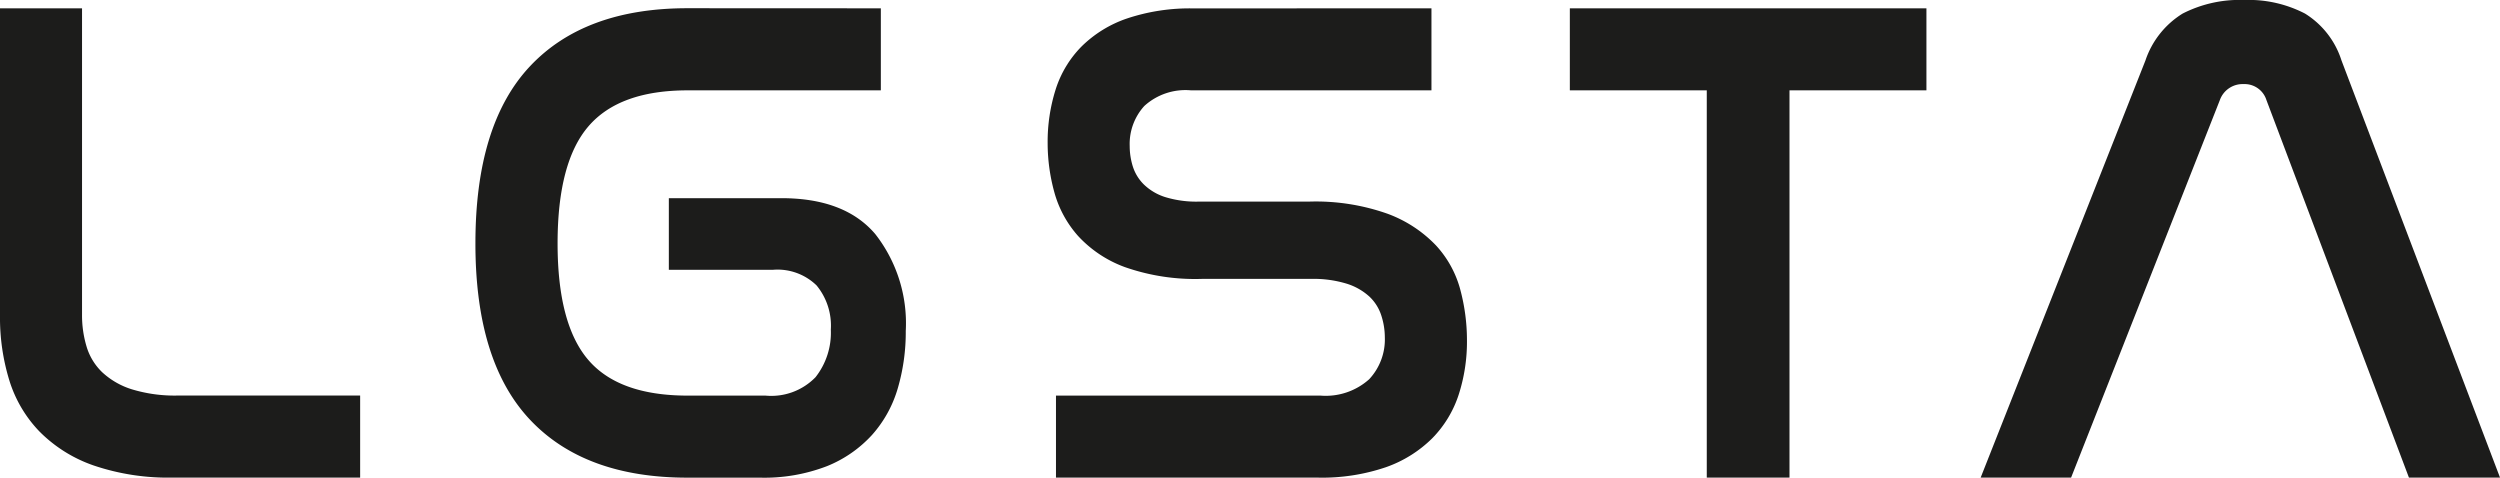 <svg xmlns="http://www.w3.org/2000/svg" width="182.454" height="34.855" viewBox="0 0 182.454 34.855">
  <g id="service-lgsta_logo" transform="translate(0 0)">
    <path id="パス_146" data-name="パス 146" d="M691.64,123.33v22.376a7.909,7.909,0,0,0,.33,2.308,4.3,4.3,0,0,0,1.142,1.877,5.626,5.626,0,0,0,2.156,1.243,10.722,10.722,0,0,0,3.375.457h13.294v5.987H698.286a16.872,16.872,0,0,1-5.809-.887,10.3,10.3,0,0,1-3.932-2.464,9.331,9.331,0,0,1-2.207-3.729,15.583,15.583,0,0,1-.685-4.744V123.33Z" transform="translate(-685.653 -122.724)" fill="#1c1c1b"/>
    <path id="パス_147" data-name="パス 147" d="M968.678,123.287v5.987h-14.1q-4.972,0-7.23,2.614t-2.262,8.55q0,5.887,2.233,8.5t7.256,2.614h5.683a4.5,4.5,0,0,0,3.654-1.344,5.243,5.243,0,0,0,1.116-3.476,4.612,4.612,0,0,0-1.04-3.221,4.082,4.082,0,0,0-3.171-1.142h-7.611v-5.226h8.214q4.616,0,6.845,2.612a10.557,10.557,0,0,1,2.232,7.078,14.565,14.565,0,0,1-.583,4.187,8.8,8.8,0,0,1-1.877,3.4,9,9,0,0,1-3.3,2.284,12.718,12.718,0,0,1-4.9.836h-5.278q-7.508,0-11.492-4.236T939.09,140.43q0-8.676,3.982-12.913t11.492-4.237Z" transform="translate(-904.393 -122.68)" fill="#1c1c1b"/>
    <path id="パス_148" data-name="パス 148" d="M1272.163,123.33v5.987h-17.556a4.457,4.457,0,0,0-3.4,1.142,4.112,4.112,0,0,0-1.067,2.917,5.026,5.026,0,0,0,.229,1.5,3.2,3.2,0,0,0,.812,1.318,3.951,3.951,0,0,0,1.548.913,7.739,7.739,0,0,0,2.486.33h8.016a15.689,15.689,0,0,1,5.734.889,9.352,9.352,0,0,1,3.527,2.308,7.669,7.669,0,0,1,1.78,3.247,14.3,14.3,0,0,1,.482,3.653,12.581,12.581,0,0,1-.609,4.009,8.133,8.133,0,0,1-1.928,3.171,9.047,9.047,0,0,1-3.375,2.106,14.447,14.447,0,0,1-5,.761h-19.082v-5.987h19.281a4.754,4.754,0,0,0,3.577-1.192,4.255,4.255,0,0,0,1.142-3.069,5.174,5.174,0,0,0-.26-1.592,3.265,3.265,0,0,0-.863-1.369,4.405,4.405,0,0,0-1.643-.939,8.259,8.259,0,0,0-2.613-.355h-7.965a15.511,15.511,0,0,1-5.632-.862,8.693,8.693,0,0,1-3.423-2.284,7.961,7.961,0,0,1-1.727-3.2,13.489,13.489,0,0,1-.482-3.551,12.665,12.665,0,0,1,.585-3.932,7.823,7.823,0,0,1,1.877-3.12,8.7,8.7,0,0,1,3.323-2.054,14.451,14.451,0,0,1,4.871-.737Z" transform="translate(-1167.693 -122.724)" fill="#1c1c1b"/>
    <path id="パス_149" data-name="パス 149" d="M1548.516,123.33v5.987h-9.994v28.262h-6.037V129.317h-9.994V123.33Z" transform="translate(-1407.922 -122.724)" fill="#1c1c1b"/>
    <path id="パス_150" data-name="パス 150" d="M1748.1,153.755h-6.6l12.026-30.442a6.413,6.413,0,0,1,2.715-3.423,9.109,9.109,0,0,1,4.489-.99,8.932,8.932,0,0,1,4.44.99,6.248,6.248,0,0,1,2.664,3.423l11.569,30.442h-6.647l-10.4-27.551a1.669,1.669,0,0,0-1.674-1.166,1.759,1.759,0,0,0-1.725,1.166Z" transform="translate(-1596.948 -118.9)" fill="#1c1c1b"/>
  </g>
</svg>

